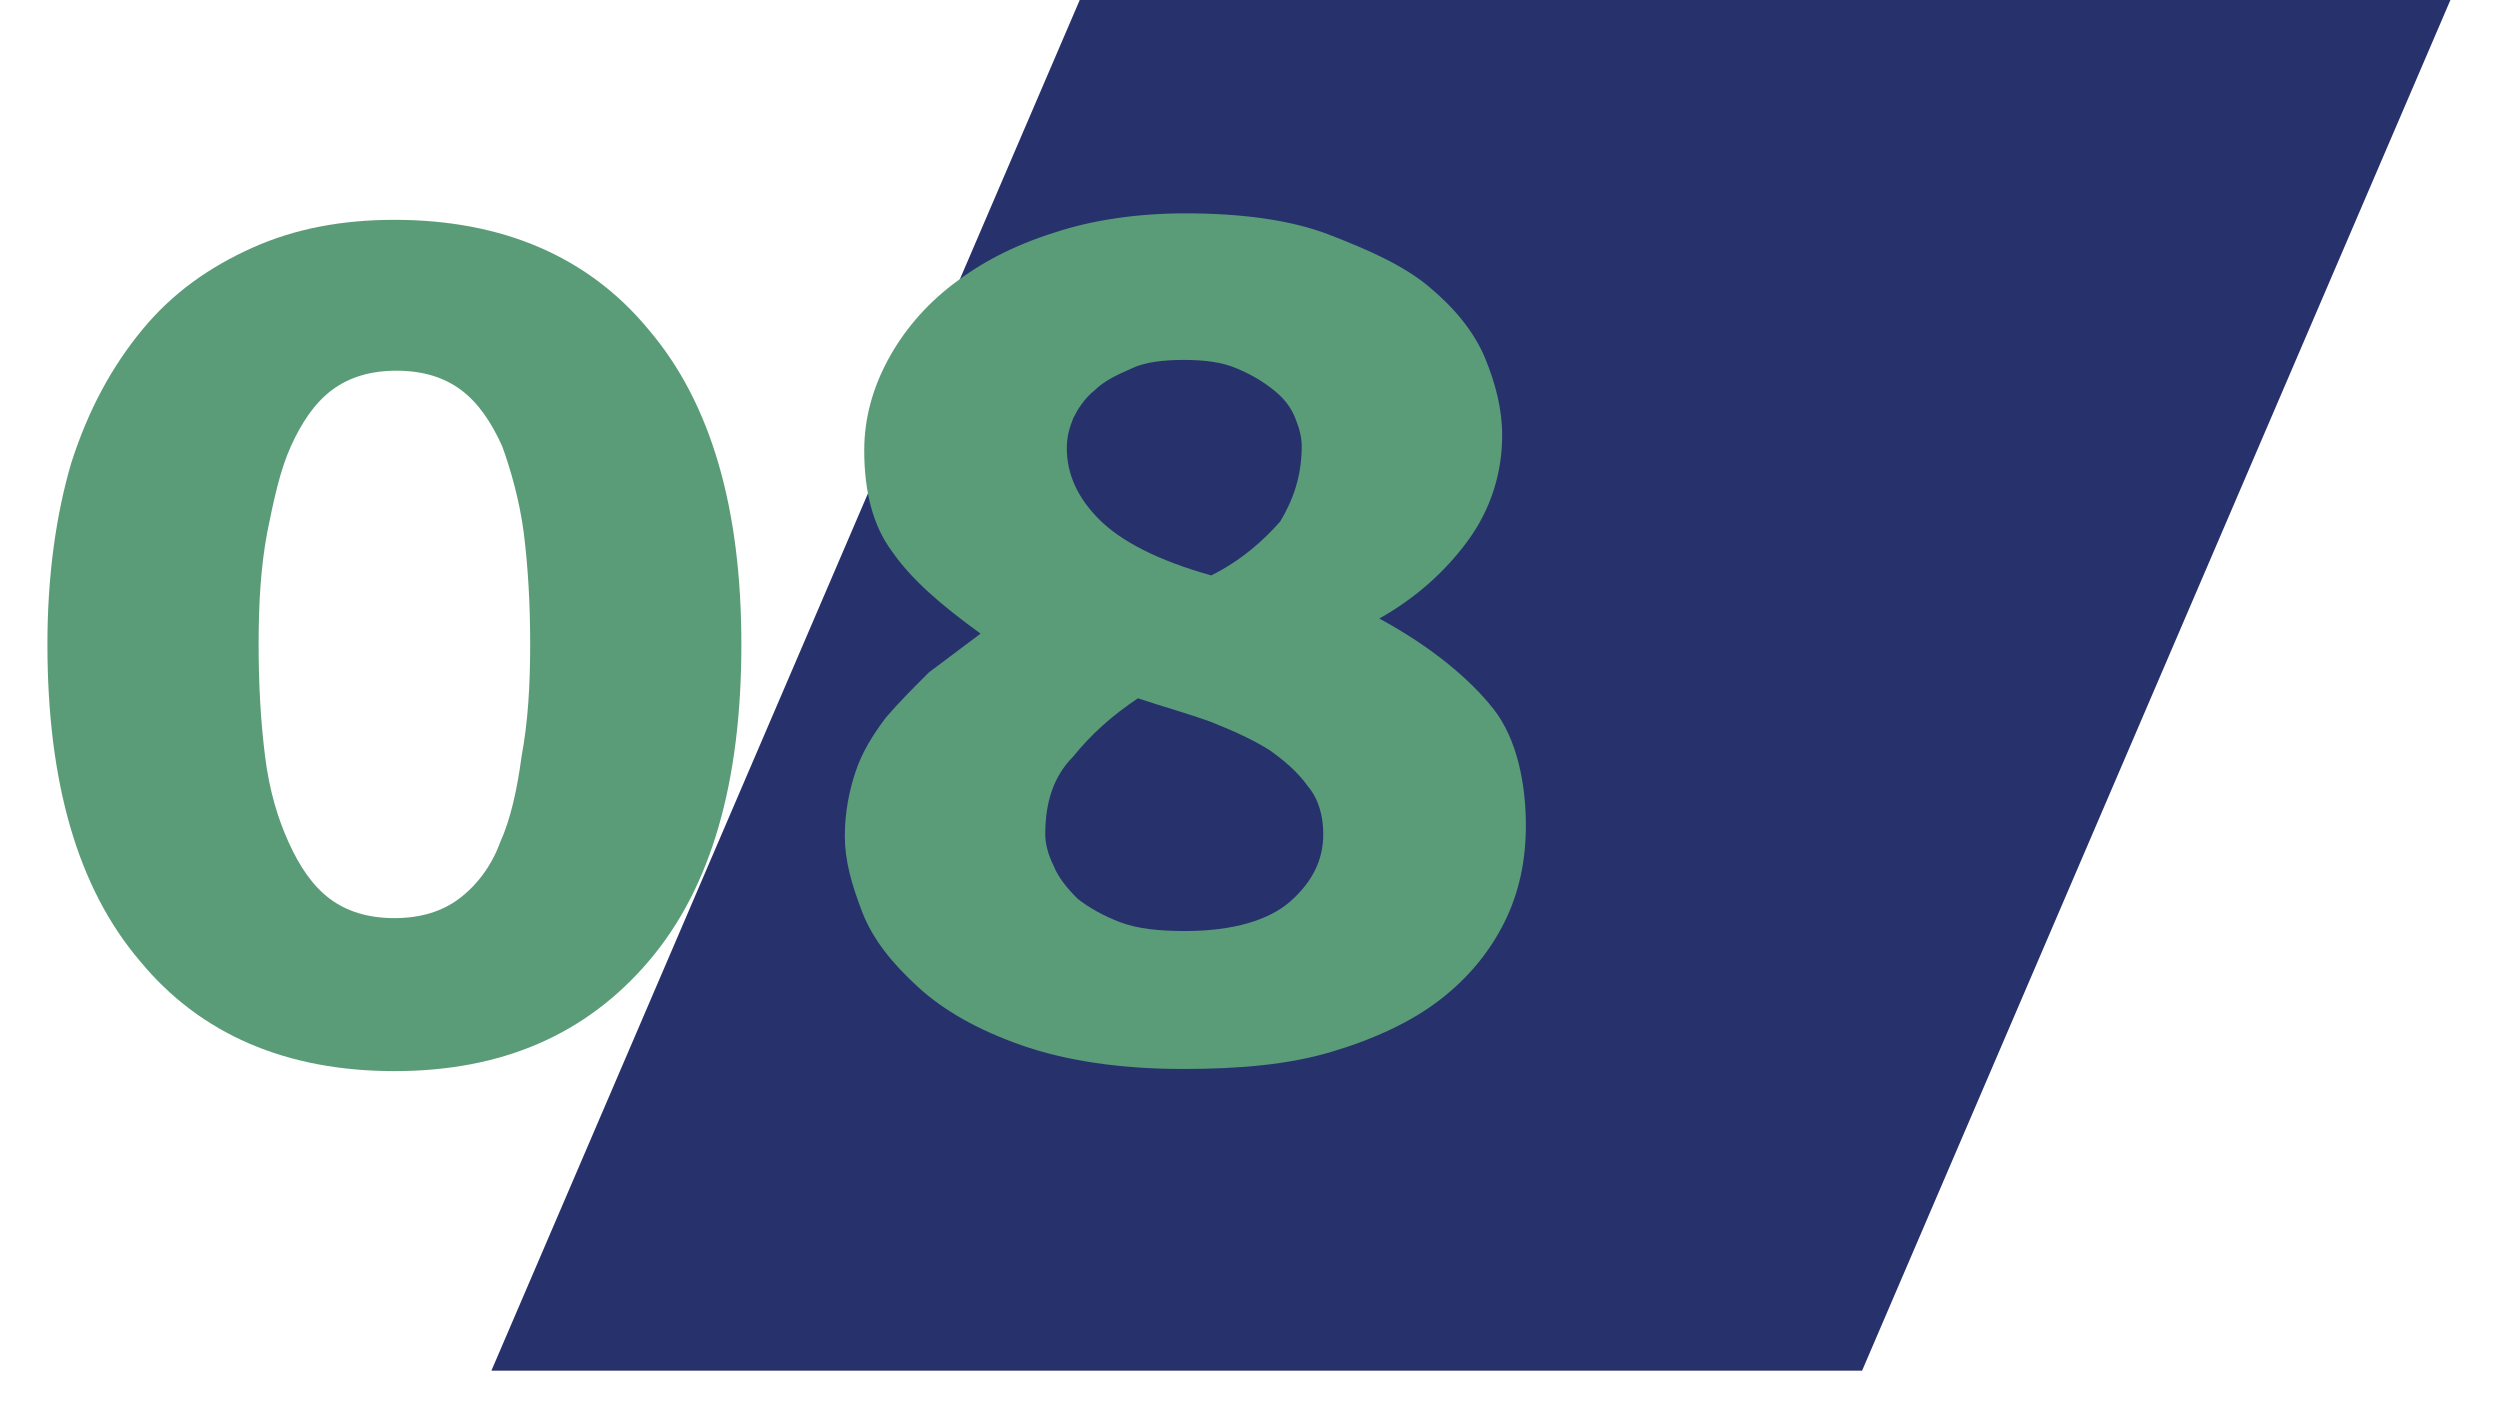 <?xml version="1.0" encoding="UTF-8"?> <!-- Generator: Adobe Illustrator 24.1.0, SVG Export Plug-In . SVG Version: 6.00 Build 0) --> <svg xmlns="http://www.w3.org/2000/svg" xmlns:xlink="http://www.w3.org/1999/xlink" version="1.1" id="Livello_1" x="0px" y="0px" viewBox="0 0 116 65.2" style="enable-background:new 0 0 116 65.2;" xml:space="preserve"> <style type="text/css"> .st0{fill:#27326D;} .st1{enable-background:new ;} .st2{fill:#5A9C78;} </style> <g> <polygon class="st0" points="86.4,63.6 22.8,63.6 50.1,0 113.7,0 "></polygon> </g> <g class="st1"> <path class="st2" d="M34.4,29.9c0,6.4-1.4,11.3-4.3,14.7c-2.9,3.4-6.8,5.1-11.8,5.1s-9-1.7-11.8-5.1c-2.9-3.4-4.3-8.3-4.3-14.7 c0-3.2,0.4-6,1.1-8.4C4.1,19,5.2,17,6.6,15.3c1.4-1.7,3.1-2.9,5.1-3.8c2-0.9,4.2-1.3,6.6-1.3c5,0,9,1.7,11.8,5.1 C33,18.7,34.4,23.6,34.4,29.9z M24.6,29.9c0-1.9-0.1-3.6-0.3-5.2c-0.2-1.5-0.6-2.9-1-4c-0.5-1.1-1.1-2-1.9-2.6 c-0.8-0.6-1.8-0.9-3-0.9c-1.2,0-2.2,0.3-3,0.9c-0.8,0.6-1.4,1.5-1.9,2.6c-0.5,1.1-0.8,2.5-1.1,4C12.1,26.3,12,28,12,29.9 c0,1.9,0.1,3.6,0.3,5.2c0.2,1.6,0.6,2.9,1.1,4c0.5,1.1,1.1,2,1.9,2.6c0.8,0.6,1.8,0.9,3,0.9c1.2,0,2.2-0.3,3-0.9 c0.8-0.6,1.5-1.5,1.9-2.6c0.5-1.1,0.8-2.5,1-4C24.5,33.5,24.6,31.8,24.6,29.9z"></path> <path class="st2" d="M70.8,38.3c0,1.6-0.3,3.1-1,4.5s-1.7,2.6-3,3.6c-1.3,1-3,1.8-5,2.4c-2,0.6-4.3,0.8-6.9,0.8 c-3,0-5.5-0.4-7.5-1.1c-2-0.7-3.6-1.6-4.8-2.7c-1.2-1.1-2.1-2.2-2.6-3.5c-0.5-1.3-0.8-2.4-0.8-3.5c0-1.1,0.2-2.1,0.5-3 c0.3-0.9,0.8-1.7,1.4-2.5c0.6-0.7,1.3-1.4,2-2.1c0.8-0.6,1.6-1.2,2.4-1.8c-1.8-1.3-3.2-2.5-4.1-3.8c-0.9-1.2-1.3-2.8-1.3-4.7 c0-1.5,0.4-2.9,1.1-4.2c0.7-1.3,1.7-2.5,3-3.5c1.3-1,2.8-1.8,4.7-2.4c1.8-0.6,3.9-0.9,6.1-0.9c2.6,0,4.9,0.3,6.7,1s3.4,1.4,4.6,2.4 c1.2,1,2.1,2.1,2.6,3.3s0.8,2.4,0.8,3.6c0,1.7-0.5,3.4-1.6,4.9s-2.5,2.7-4.1,3.6c2.4,1.3,4.2,2.8,5.3,4.2S70.8,36.4,70.8,38.3z M48.5,38.7c0,0.4,0.1,0.9,0.4,1.5c0.2,0.5,0.6,1,1.1,1.5c0.5,0.4,1.2,0.8,2,1.1c0.8,0.3,1.8,0.4,3,0.4c2.2,0,3.9-0.5,4.9-1.4 c1-0.9,1.5-1.9,1.5-3.1c0-0.8-0.2-1.6-0.7-2.2c-0.5-0.7-1.1-1.2-1.8-1.7c-0.8-0.5-1.7-0.9-2.7-1.3c-1.1-0.4-2.2-0.7-3.4-1.1 c-1.2,0.8-2.2,1.7-3,2.7C48.9,36,48.5,37.2,48.5,38.7z M60.4,20.7c0-0.4-0.1-0.8-0.3-1.3c-0.2-0.5-0.5-0.9-1-1.3 c-0.5-0.4-1-0.7-1.7-1c-0.7-0.3-1.5-0.4-2.5-0.4c-0.9,0-1.8,0.1-2.4,0.4c-0.7,0.3-1.3,0.6-1.7,1c-0.5,0.4-0.8,0.9-1,1.3 c-0.2,0.5-0.3,0.9-0.3,1.4c0,1.2,0.5,2.3,1.5,3.3c1,1,2.7,1.9,5.2,2.6c1.4-0.7,2.4-1.6,3.2-2.5C60,23.2,60.4,22.1,60.4,20.7z"></path> </g> </svg> 